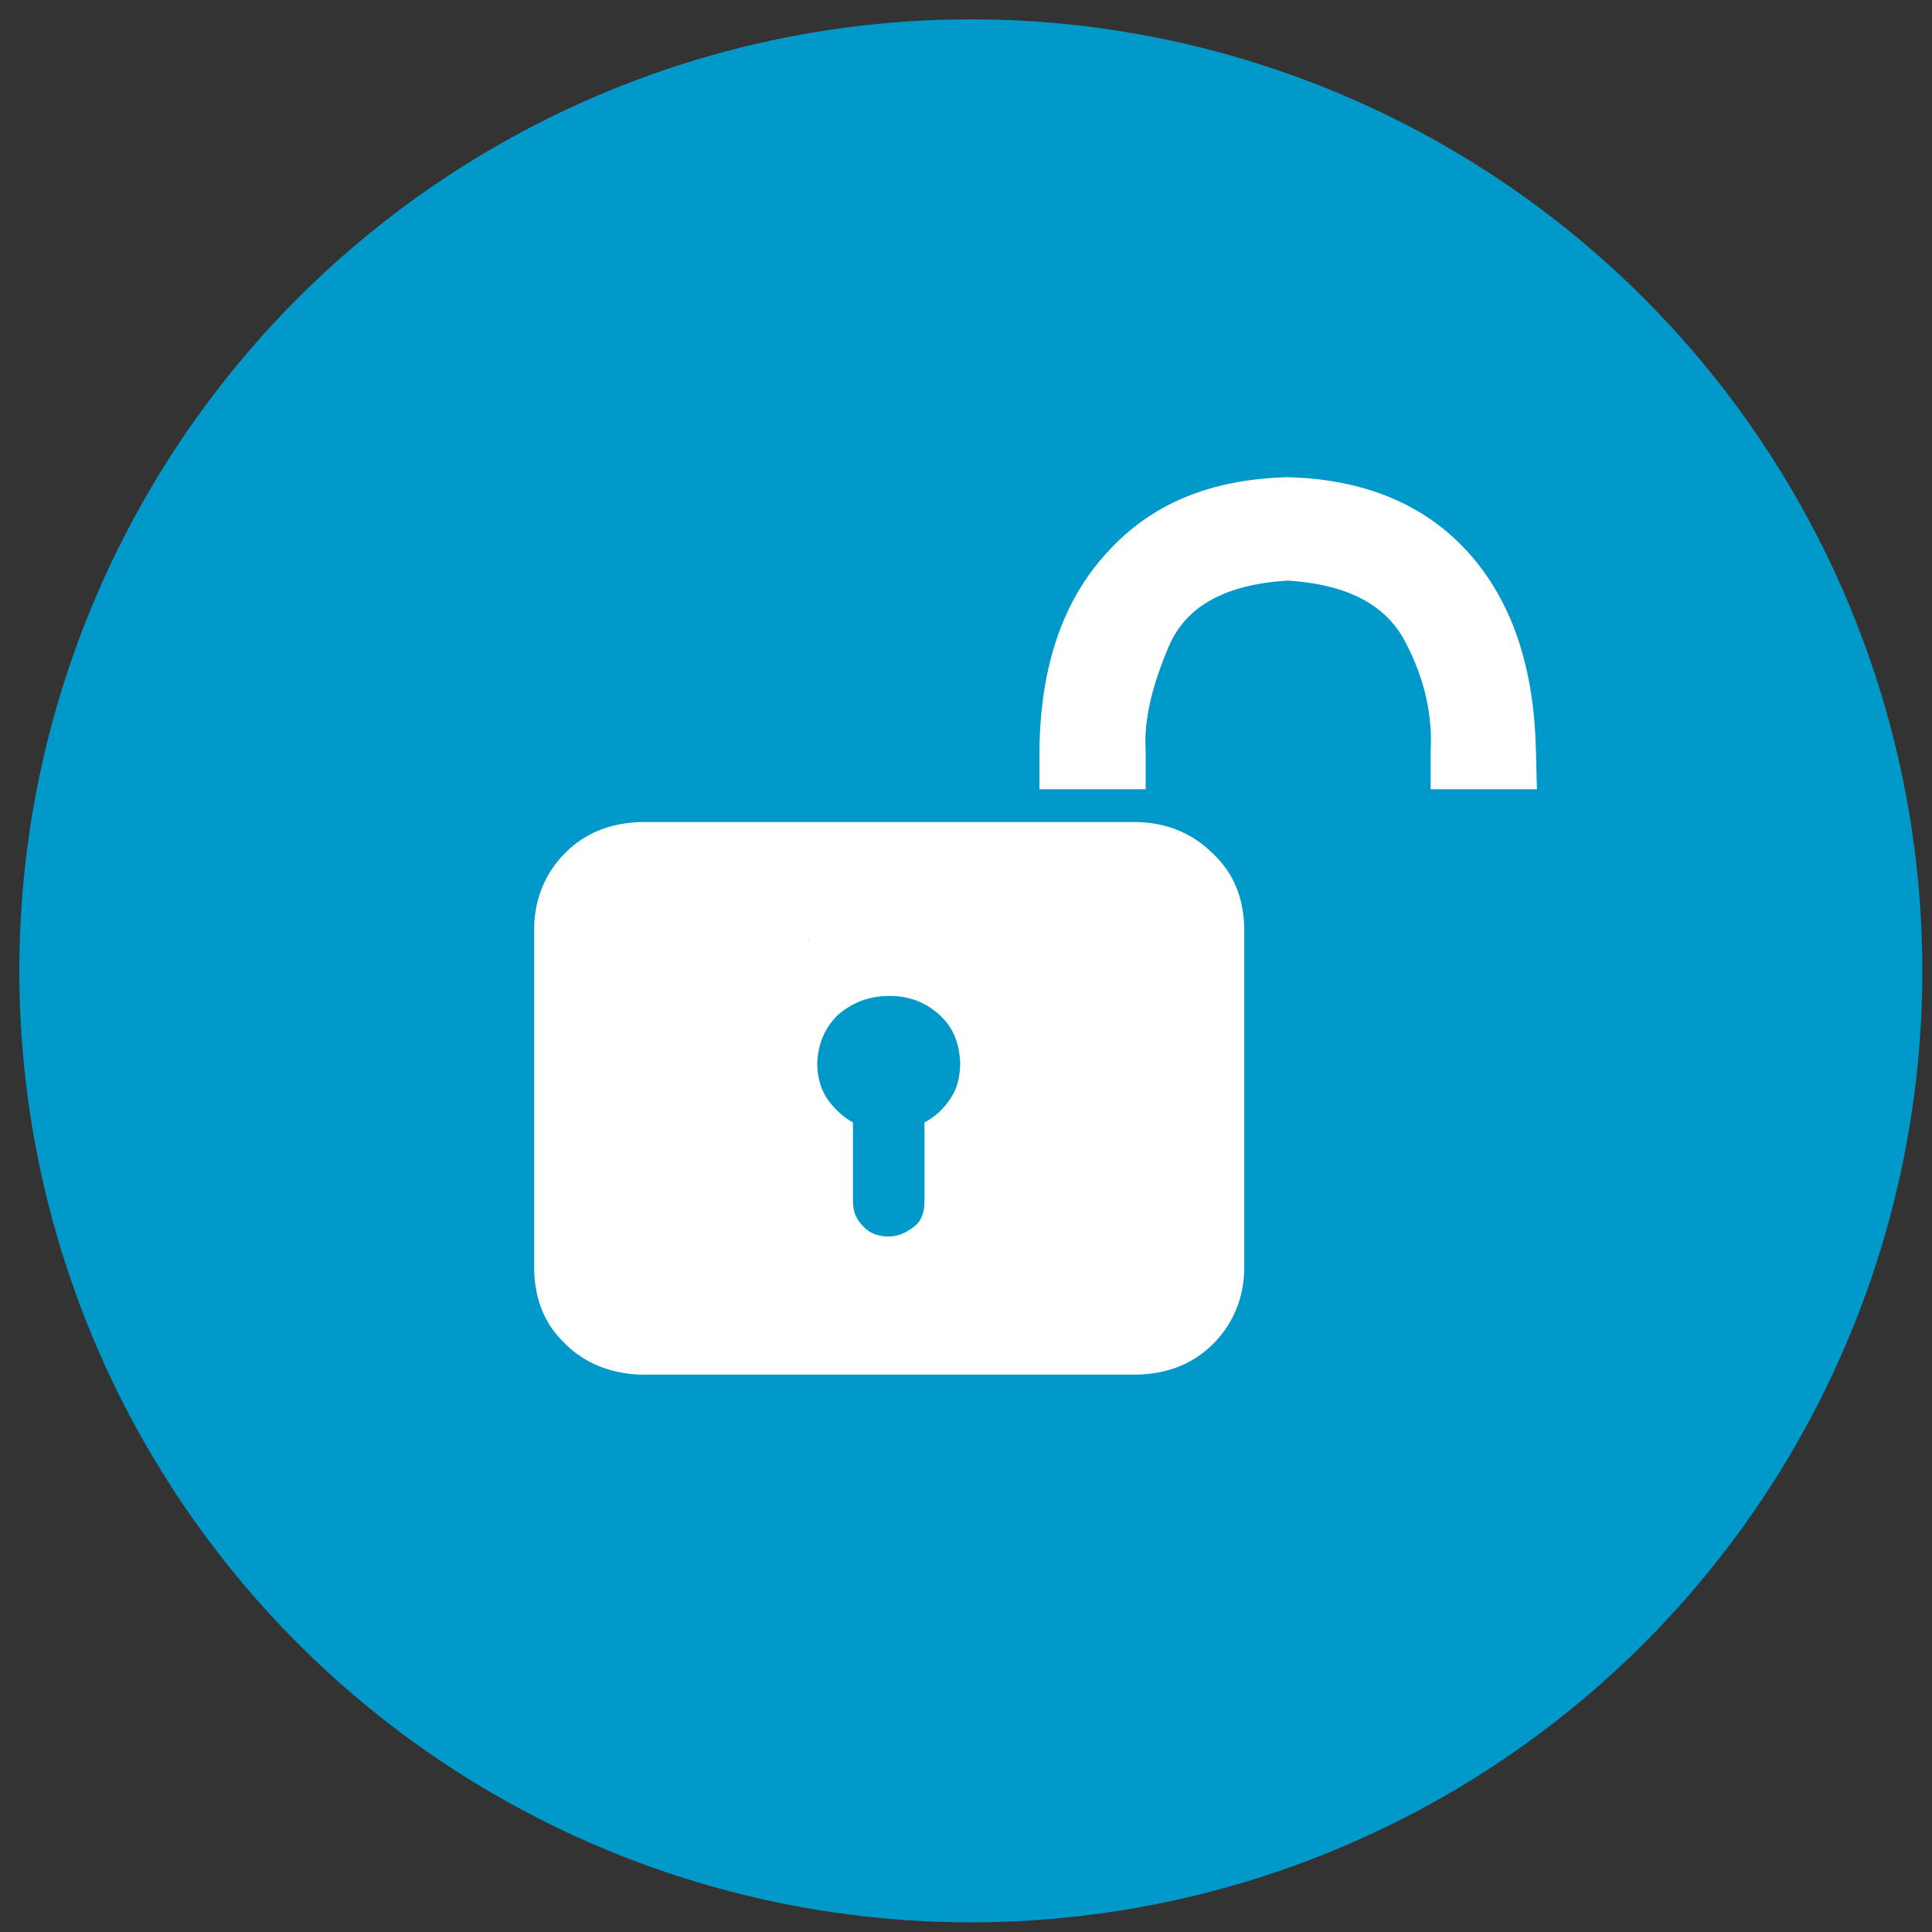 <?xml version="1.0" encoding="utf-8"?>
<!-- Generator: Adobe Illustrator 22.0.0, SVG Export Plug-In . SVG Version: 6.00 Build 0)  -->
<svg version="1.1" id="" xmlns="http://www.w3.org/2000/svg" xmlns:xlink="http://www.w3.org/1999/xlink" x="0px" y="0px"
	 viewBox="0 0 200 200" style="enable-background:new 0 0 200 200;" xml:space="preserve">
<rect x="0" y="0" width="200" height="200" fill="#333333" stroke="none"/>
<style type="text/css">
	.st0{fill:#0099C9;}
	.st1{fill:#FFFFFF;}
</style>
<circle class="st0" cx="100.5" cy="100.5" r="98.5"/>
<path class="st1" d="M159,77.7c-0.2-8.7-2.5-15.5-7-20.5s-10.8-7.6-18.7-7.8c-7.9,0.2-14.1,2.7-18.7,7.8c-4.6,5-6.9,11.8-7,20.5v4
	h11v-4c-0.2-3,0.6-6.6,2.4-10.8s5.9-6.4,12.3-6.8c6.2,0.4,10.2,2.5,12.2,6.4c2,3.8,2.8,7.6,2.6,11.2v4h11L159,77.7L159,77.7z
	 M116.6,97.3v32.8h-49V97.3H116.6 M117.8,85.1H66.3c-3.1,0.1-5.7,1.1-7.8,3.2c-2,2-3.1,4.6-3.2,7.5v35.8c0.1,3,1.1,5.5,3.2,7.5
	c2,2,4.7,3.1,7.8,3.2h51.5c3.1-0.1,5.7-1.1,7.8-3.2c2-2,3.1-4.6,3.2-7.5V95.9c-0.1-3-1.1-5.5-3.2-7.5
	C123.5,86.3,120.9,85.2,117.8,85.1z"/>
<path class="st1" d="M92.1,103.1c2.1,0,3.8,0.7,5.2,2c1.4,1.3,2,2.9,2.1,4.9c0,1.4-0.3,2.7-1,3.7c-0.7,1.1-1.6,1.9-2.7,2.5v8.2
	c0,1.1-0.3,2-1.1,2.6s-1.6,1-2.6,1c-1.1,0-1.9-0.3-2.6-1c-0.7-0.7-1.1-1.5-1.1-2.6v-8.2c-1.1-0.6-2-1.5-2.7-2.5
	c-0.7-1.1-1-2.3-1-3.7c0.1-2,0.8-3.6,2.1-4.9C88.2,103.8,89.9,103.1,92.1,103.1 M92.1,95c-4.2,0-8,1.5-10.9,4.3
	c-2.9,2.8-4.4,6.4-4.6,10.5v0.3c0,2.9,0.7,5.6,2.2,7.9c0.4,0.7,1,1.4,1.5,2v4.3c0,3.4,1.3,6.5,3.8,8.7c2.2,2,5,3.1,8.1,3.1
	c3,0,5.8-1.1,8.1-3.1c2.5-2.2,3.8-5.2,3.8-8.7v-4.3c0.6-0.7,1.1-1.3,1.5-2c1.5-2.4,2.1-5,2.1-7.9v-0.4c-0.2-4.1-1.7-7.7-4.6-10.5
	C100.1,96.5,96.3,95,92.1,95z"/>
<path class="st1" d="M63.4,92.5h20.3v39.1H63.4V92.5z M99.6,94.1h20.8v38.5H99.6C99.6,132.6,99.6,94.1,99.6,94.1z"/>
</svg>
